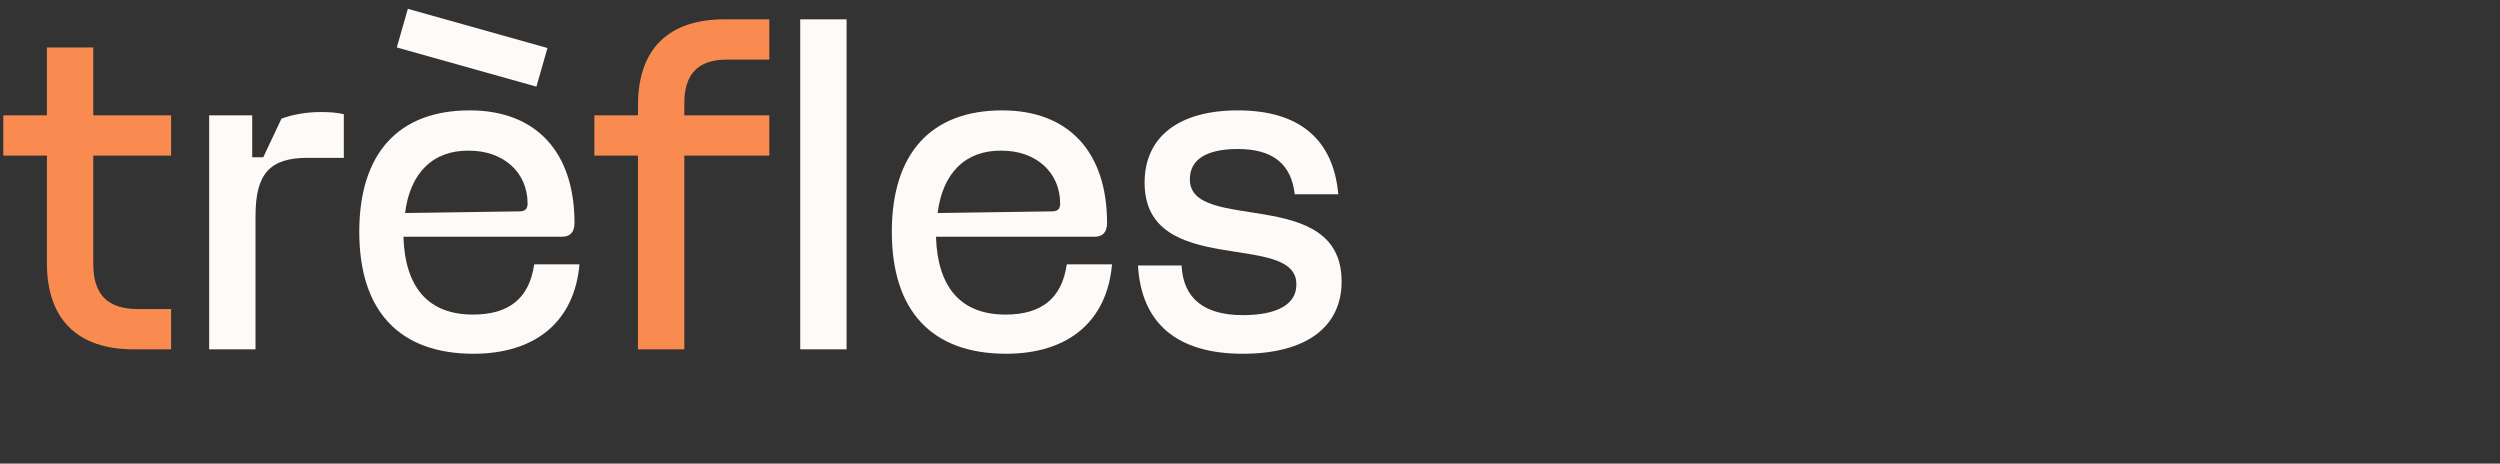 <?xml version="1.0" encoding="utf-8"?>
<!-- Generator: Adobe Illustrator 26.3.1, SVG Export Plug-In . SVG Version: 6.00 Build 0)  -->
<svg version="1.1" id="Calque_1" xmlns="http://www.w3.org/2000/svg" xmlns:xlink="http://www.w3.org/1999/xlink" x="0px" y="0px"
	 viewBox="0 0 453 84" style="enable-background:new 0 0 453 84;" xml:space="preserve">
<rect x="0" y="0" width="453" height="84" fill="#333333" stroke="none"/>
<style type="text/css">
	.st0{fill:#FA8B50;}
	.st1{fill:#FDFAF7;}
</style>
<g>
	<path class="st0" d="M25,56h6v7.3h-6.8c-10.1,0-15.7-5.4-15.7-15.6V28.2H0.6v-7.3h7.9V8.6h8.4v12.3H31v7.3H16.9v19.6
		C16.9,53.4,19.5,56,25,56z"/>
	<path class="st1" d="M62.3,28.6h-6.6c-6.8,0-9.4,2.9-9.4,10.5v24.2h-8.4V20.9h7.8v7.6h2l3.3-7c2.1-0.8,4.8-1.2,7.1-1.2
		c1.6,0,3,0.1,4.2,0.4V28.6z"/>
	<path class="st1" d="M73.1,42.9C73.4,52.2,77.7,57,85.7,57c6.5,0,10.2-2.9,11.1-9.1h8.2c-0.9,10.3-7.9,16.2-19.2,16.2
		c-13.4,0-20.7-7.7-20.7-22.1c0-14.2,7.1-22,20-22c12,0,19,7.5,19,20.4c0,1.7-0.8,2.5-2.3,2.5H73.1z M71.9,8.6l2-7l25.3,7.1l-2,7
		L71.9,8.6z M73.4,38.6l20.7-0.3c1,0,1.5-0.4,1.5-1.4c0-5.7-4.4-9.6-10.6-9.6C78.5,27.2,74.3,31.3,73.4,38.6z"/>
	<path class="st0" d="M107.7,20.9h7.9v-1.8c0-10.3,5.6-15.6,15.7-15.6h8.1v7.3h-7.7c-5.2,0-7.7,2.6-7.7,7.9v2.2h15.4v7.3h-15.4v35.1
		h-8.4V28.2h-7.9V20.9z"/>
	<path class="st1" d="M145,63.3V3.5h8.4v59.8H145z"/>
	<path class="st1" d="M169.6,42.9c0.3,9.3,4.6,14.1,12.6,14.1c6.5,0,10.2-2.9,11.1-9.1h8.2c-0.9,10.3-7.9,16.2-19.2,16.2
		c-13.4,0-20.7-7.7-20.7-22.1c0-14.2,7.1-22,20-22c12,0,19,7.5,19,20.4c0,1.7-0.8,2.5-2.3,2.5H169.6z M169.9,38.6l20.7-0.3
		c1,0,1.5-0.4,1.5-1.4c0-5.7-4.4-9.6-10.6-9.6C175,27.2,170.8,31.3,169.9,38.6z"/>
	<path class="st1" d="M207.4,33.1c0-8.3,6.2-13.1,16.9-13.1c11.1,0,17.3,5.2,18.2,15.2h-7.9c-0.6-5.5-4-8.2-10.3-8.2
		c-5.7,0-8.7,1.9-8.7,5.5c0,9.9,27.5,1,27.5,18.5c0,8.3-6.5,13.1-17.9,13.1c-11.9,0-18.4-5.5-19-16h7.9c0.3,6,4.1,9,11.1,9
		c6.3,0,9.7-2,9.7-5.5C235.1,41.7,207.4,50.6,207.4,33.1z"/>
</g>
</svg>
